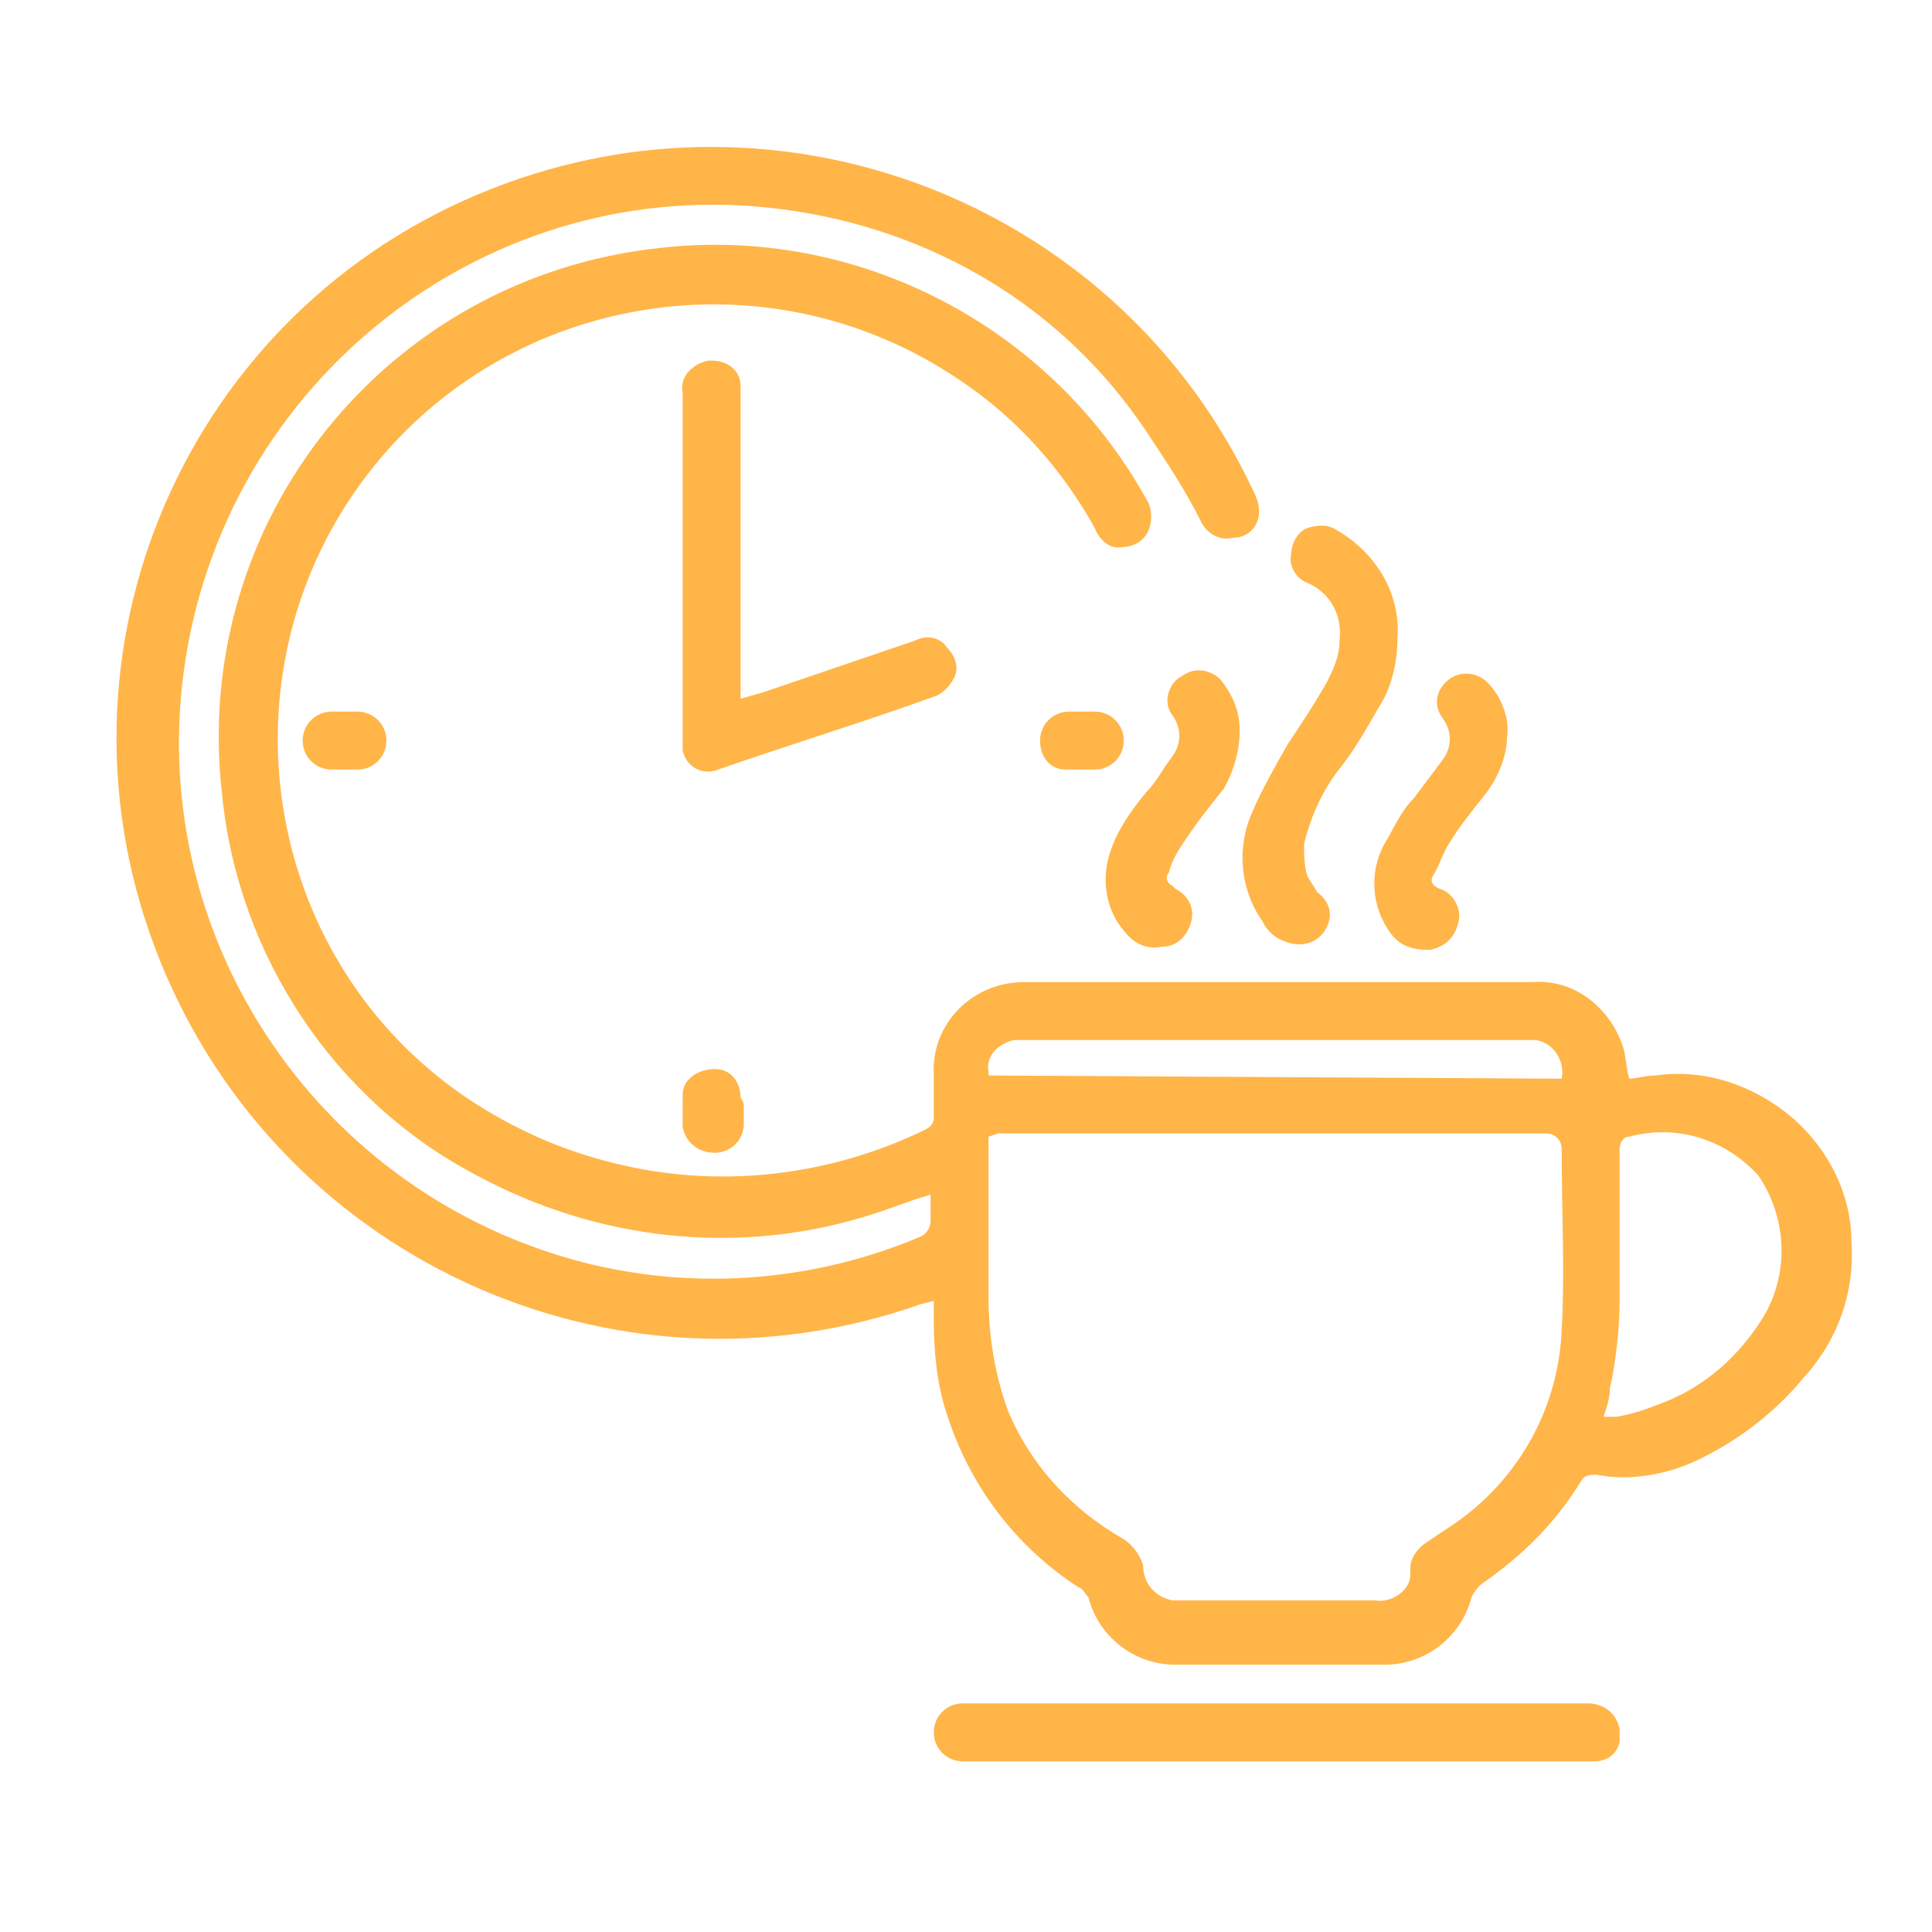 <?xml version="1.0" encoding="utf-8"?>
<!-- Generator: Adobe Illustrator 26.2.1, SVG Export Plug-In . SVG Version: 6.00 Build 0)  -->
<svg version="1.1" id="Layer_1" xmlns="http://www.w3.org/2000/svg" xmlns:xlink="http://www.w3.org/1999/xlink" x="0px" y="0px"
	 viewBox="0 0 60 60" style="enable-background:new 0 0 60 60;" xml:space="preserve">
<style type="text/css">
	.st0{fill:none;}
	.st1{fill:#FFB548;}
</style>
<rect x="1.2" y="1.1" class="st0" width="57.9" height="57.9"/>
<g id="UdK17g">
	<path class="st1" d="M28.9,37.1c-0.7,0.2-1.4,0.5-2.1,0.7c-4,1.2-8.3,0.7-12-1.3c-4.4-2.3-7.4-6.8-7.9-11.8
		C5.9,16.2,12,8.6,20.5,7.7c6.1-0.7,12.1,2.4,15.1,7.8c0.2,0.3,0.2,0.8,0,1.1c-0.2,0.3-0.5,0.4-0.9,0.4c-0.3,0-0.6-0.3-0.7-0.6
		c-1-1.8-2.4-3.4-4.2-4.6C23.6,7.6,15.2,9.2,11,15.3s-2.7,14.6,3.5,18.8c1.5,1,3.1,1.7,4.9,2.1c3.1,0.7,6.4,0.3,9.3-1.1
		c0.2-0.1,0.3-0.2,0.3-0.4c0-0.4,0-0.9,0-1.3c-0.1-1.6,1.2-2.9,2.8-2.9c0.1,0,0.1,0,0.2,0c3.2,0,6.4,0,9.6,0h6
		c1.3-0.1,2.4,0.8,2.8,2c0.1,0.3,0.1,0.7,0.2,1c0.2,0,0.5-0.1,0.8-0.1c1.4-0.2,2.8,0.2,4,1.1c1.3,1,2.1,2.5,2.1,4.1
		c0.1,1.5-0.4,3-1.5,4.2c-0.9,1.1-2.1,2-3.4,2.6c-0.9,0.4-2,0.6-3,0.4c-0.2,0-0.4,0-0.5,0.2c-0.8,1.3-1.8,2.3-3.1,3.2
		c-0.1,0.1-0.2,0.2-0.3,0.4c-0.3,1.2-1.4,2.1-2.7,2.1c-2.2,0-4.3,0-6.5,0c-1.3,0-2.4-0.9-2.7-2.1c-0.1-0.1-0.2-0.3-0.3-0.3
		c-2-1.3-3.4-3.2-4.1-5.4c-0.3-0.9-0.4-1.9-0.4-2.9v-0.6l-0.4,0.1C19,43.9,8.4,39,4.8,29.4S6.1,9.2,15.7,5.7
		c9-3.3,19.1,0.8,23.2,9.5c0.1,0.2,0.2,0.4,0.2,0.7c0,0.4-0.3,0.8-0.8,0.8c-0.4,0.1-0.8-0.1-1-0.5c-0.5-1-1.1-1.9-1.7-2.8
		C33,9.5,28.9,7.1,24.3,6.5C15.2,5.3,6.9,11.8,5.7,20.9C4.6,29.3,10,37.1,18.1,39.2c3.5,0.9,7.2,0.6,10.5-0.8
		c0.2-0.1,0.3-0.3,0.3-0.5C28.9,37.6,28.9,37.4,28.9,37.1z M30.7,35.3c0,0.1,0,0.2,0,0.2c0,1.6,0,3.2,0,4.8c0,1.2,0.2,2.4,0.6,3.5
		c0.7,1.7,2,3.1,3.6,4c0.3,0.2,0.5,0.5,0.6,0.8c0,0.6,0.4,1,0.9,1.1c0.1,0,0.1,0,0.2,0h6.1c0.5,0.1,1.1-0.3,1.1-0.8
		c0-0.1,0-0.1,0-0.2c0-0.3,0.2-0.6,0.5-0.8c0.3-0.2,0.6-0.4,0.9-0.6c2-1.4,3.2-3.6,3.3-6c0.1-1.8,0-3.7,0-5.6c0-0.3-0.2-0.5-0.5-0.5
		c0,0,0,0,0,0H31L30.7,35.3z M49.8,44c0.1,0,0.3,0,0.4,0c0.6-0.1,1.1-0.3,1.6-0.5C53,43,54,42.1,54.7,41c0.9-1.4,0.8-3.2-0.1-4.5
		c-1-1.1-2.5-1.6-4-1.2c-0.2,0-0.3,0.2-0.3,0.4c0,1.5,0,3.1,0,4.6c0,0.9-0.1,1.9-0.3,2.8C50,43.4,49.9,43.7,49.8,44z M48.5,33.5
		c0.1-0.5-0.2-1.1-0.8-1.2c-0.1,0-0.1,0-0.2,0H32c-0.2,0-0.3,0-0.5,0c-0.5,0.1-0.9,0.5-0.8,1c0,0,0,0.1,0,0.1L48.5,33.5z"/>
	<path class="st1" d="M39.7,52.9h9.6c0.5,0,0.9,0.3,1,0.8c0,0.1,0,0.3,0,0.4c-0.1,0.4-0.4,0.6-0.8,0.6H29.9c-0.5,0-0.9-0.4-0.9-0.9
		c0,0,0,0,0,0c0-0.5,0.4-0.9,0.9-0.9c0,0,0,0,0,0H39.7z"/>
	<path class="st1" d="M23,21.7l0.7-0.2l4.7-1.6c0.4-0.2,0.8-0.1,1,0.2c0.3,0.3,0.4,0.7,0.2,1c-0.1,0.2-0.3,0.4-0.5,0.5
		c-2.2,0.8-4.5,1.5-6.8,2.3c-0.5,0.2-1-0.1-1.1-0.6c0-0.1,0-0.1,0-0.2c0-0.1,0-0.2,0-0.3c0-3.5,0-7.1,0-10.6c-0.1-0.5,0.3-0.9,0.8-1
		c0,0,0,0,0.1,0c0.5,0,0.9,0.3,0.9,0.8c0,0.3,0,0.7,0,1V21.7L23,21.7z"/>
	<path class="st1" d="M43.4,19.8c0,0.8-0.2,1.6-0.6,2.2c-0.4,0.7-0.8,1.4-1.3,2c-0.5,0.7-0.8,1.4-1,2.2c0,0.3,0,0.7,0.1,1
		c0.1,0.2,0.2,0.3,0.3,0.5c0.4,0.3,0.5,0.7,0.3,1.1c-0.2,0.4-0.6,0.6-1.1,0.5c-0.4-0.1-0.7-0.3-0.9-0.7c-0.7-1-0.8-2.3-0.3-3.4
		c0.3-0.7,0.7-1.4,1.1-2.1c0.4-0.6,0.8-1.2,1.2-1.9c0.2-0.4,0.4-0.8,0.4-1.3c0.1-0.8-0.3-1.5-1-1.8c-0.3-0.1-0.6-0.5-0.5-0.9
		c0-0.3,0.2-0.7,0.5-0.8c0.3-0.1,0.6-0.1,0.8,0C42.7,17.1,43.5,18.4,43.4,19.8z"/>
	<path class="st1" d="M46.8,22.9c0,0.6-0.3,1.3-0.7,1.8c-0.4,0.5-0.8,1-1.1,1.5c-0.2,0.3-0.3,0.7-0.5,1c-0.1,0.2,0,0.3,0.2,0.4
		c0.4,0.1,0.7,0.6,0.6,1c-0.1,0.5-0.4,0.8-0.9,0.9c-0.5,0-0.9-0.1-1.2-0.5c-0.6-0.8-0.7-1.9-0.2-2.8c0.3-0.5,0.5-1,0.9-1.4
		c0.3-0.4,0.6-0.8,0.9-1.2c0.3-0.4,0.3-0.9,0-1.3c-0.3-0.4-0.2-0.9,0.2-1.2c0,0,0,0,0,0c0.4-0.3,0.9-0.2,1.2,0.1
		C46.6,21.6,46.9,22.3,46.8,22.9z"/>
	<path class="st1" d="M38.5,22.7c0,0.6-0.2,1.3-0.5,1.8c-0.4,0.5-0.8,1-1.2,1.6c-0.2,0.3-0.4,0.6-0.5,1c-0.1,0.1-0.1,0.3,0.1,0.4
		c0,0,0.1,0.1,0.1,0.1c0.4,0.2,0.6,0.6,0.5,1c-0.1,0.4-0.4,0.8-0.9,0.8c-0.5,0.1-0.9-0.1-1.2-0.5c-0.6-0.7-0.7-1.7-0.4-2.5
		c0.2-0.6,0.6-1.2,1.1-1.8c0.3-0.3,0.5-0.7,0.8-1.1c0.3-0.4,0.3-0.9,0-1.3c-0.3-0.4-0.1-1,0.3-1.2c0,0,0,0,0,0
		c0.4-0.3,0.9-0.2,1.2,0.1C38.3,21.6,38.5,22.1,38.5,22.7z"/>
	<path class="st1" d="M10.7,22.1h0.4c0.5,0,0.9,0.4,0.9,0.9c0,0.5-0.4,0.9-0.9,0.9h-0.8c-0.5,0-0.9-0.4-0.9-0.9
		c0-0.5,0.4-0.9,0.9-0.9H10.7z"/>
	<path class="st1" d="M33.6,22.1H34c0.5,0,0.9,0.4,0.9,0.9c0,0.5-0.4,0.9-0.9,0.9h-0.9c-0.5,0-0.8-0.4-0.8-0.9
		c0-0.5,0.4-0.9,0.9-0.9L33.6,22.1z"/>
	<path class="st1" d="M23.1,34.5c0,0.1,0,0.3,0,0.4c0,0.5-0.4,0.9-0.9,0.9c-0.5,0-0.9-0.3-1-0.8c0-0.3,0-0.7,0-1
		c0-0.5,0.5-0.8,1-0.8c0,0,0,0,0,0c0.5,0,0.8,0.4,0.8,0.9C23.1,34.2,23.1,34.3,23.1,34.5L23.1,34.5z"/>
</g>
</svg>
